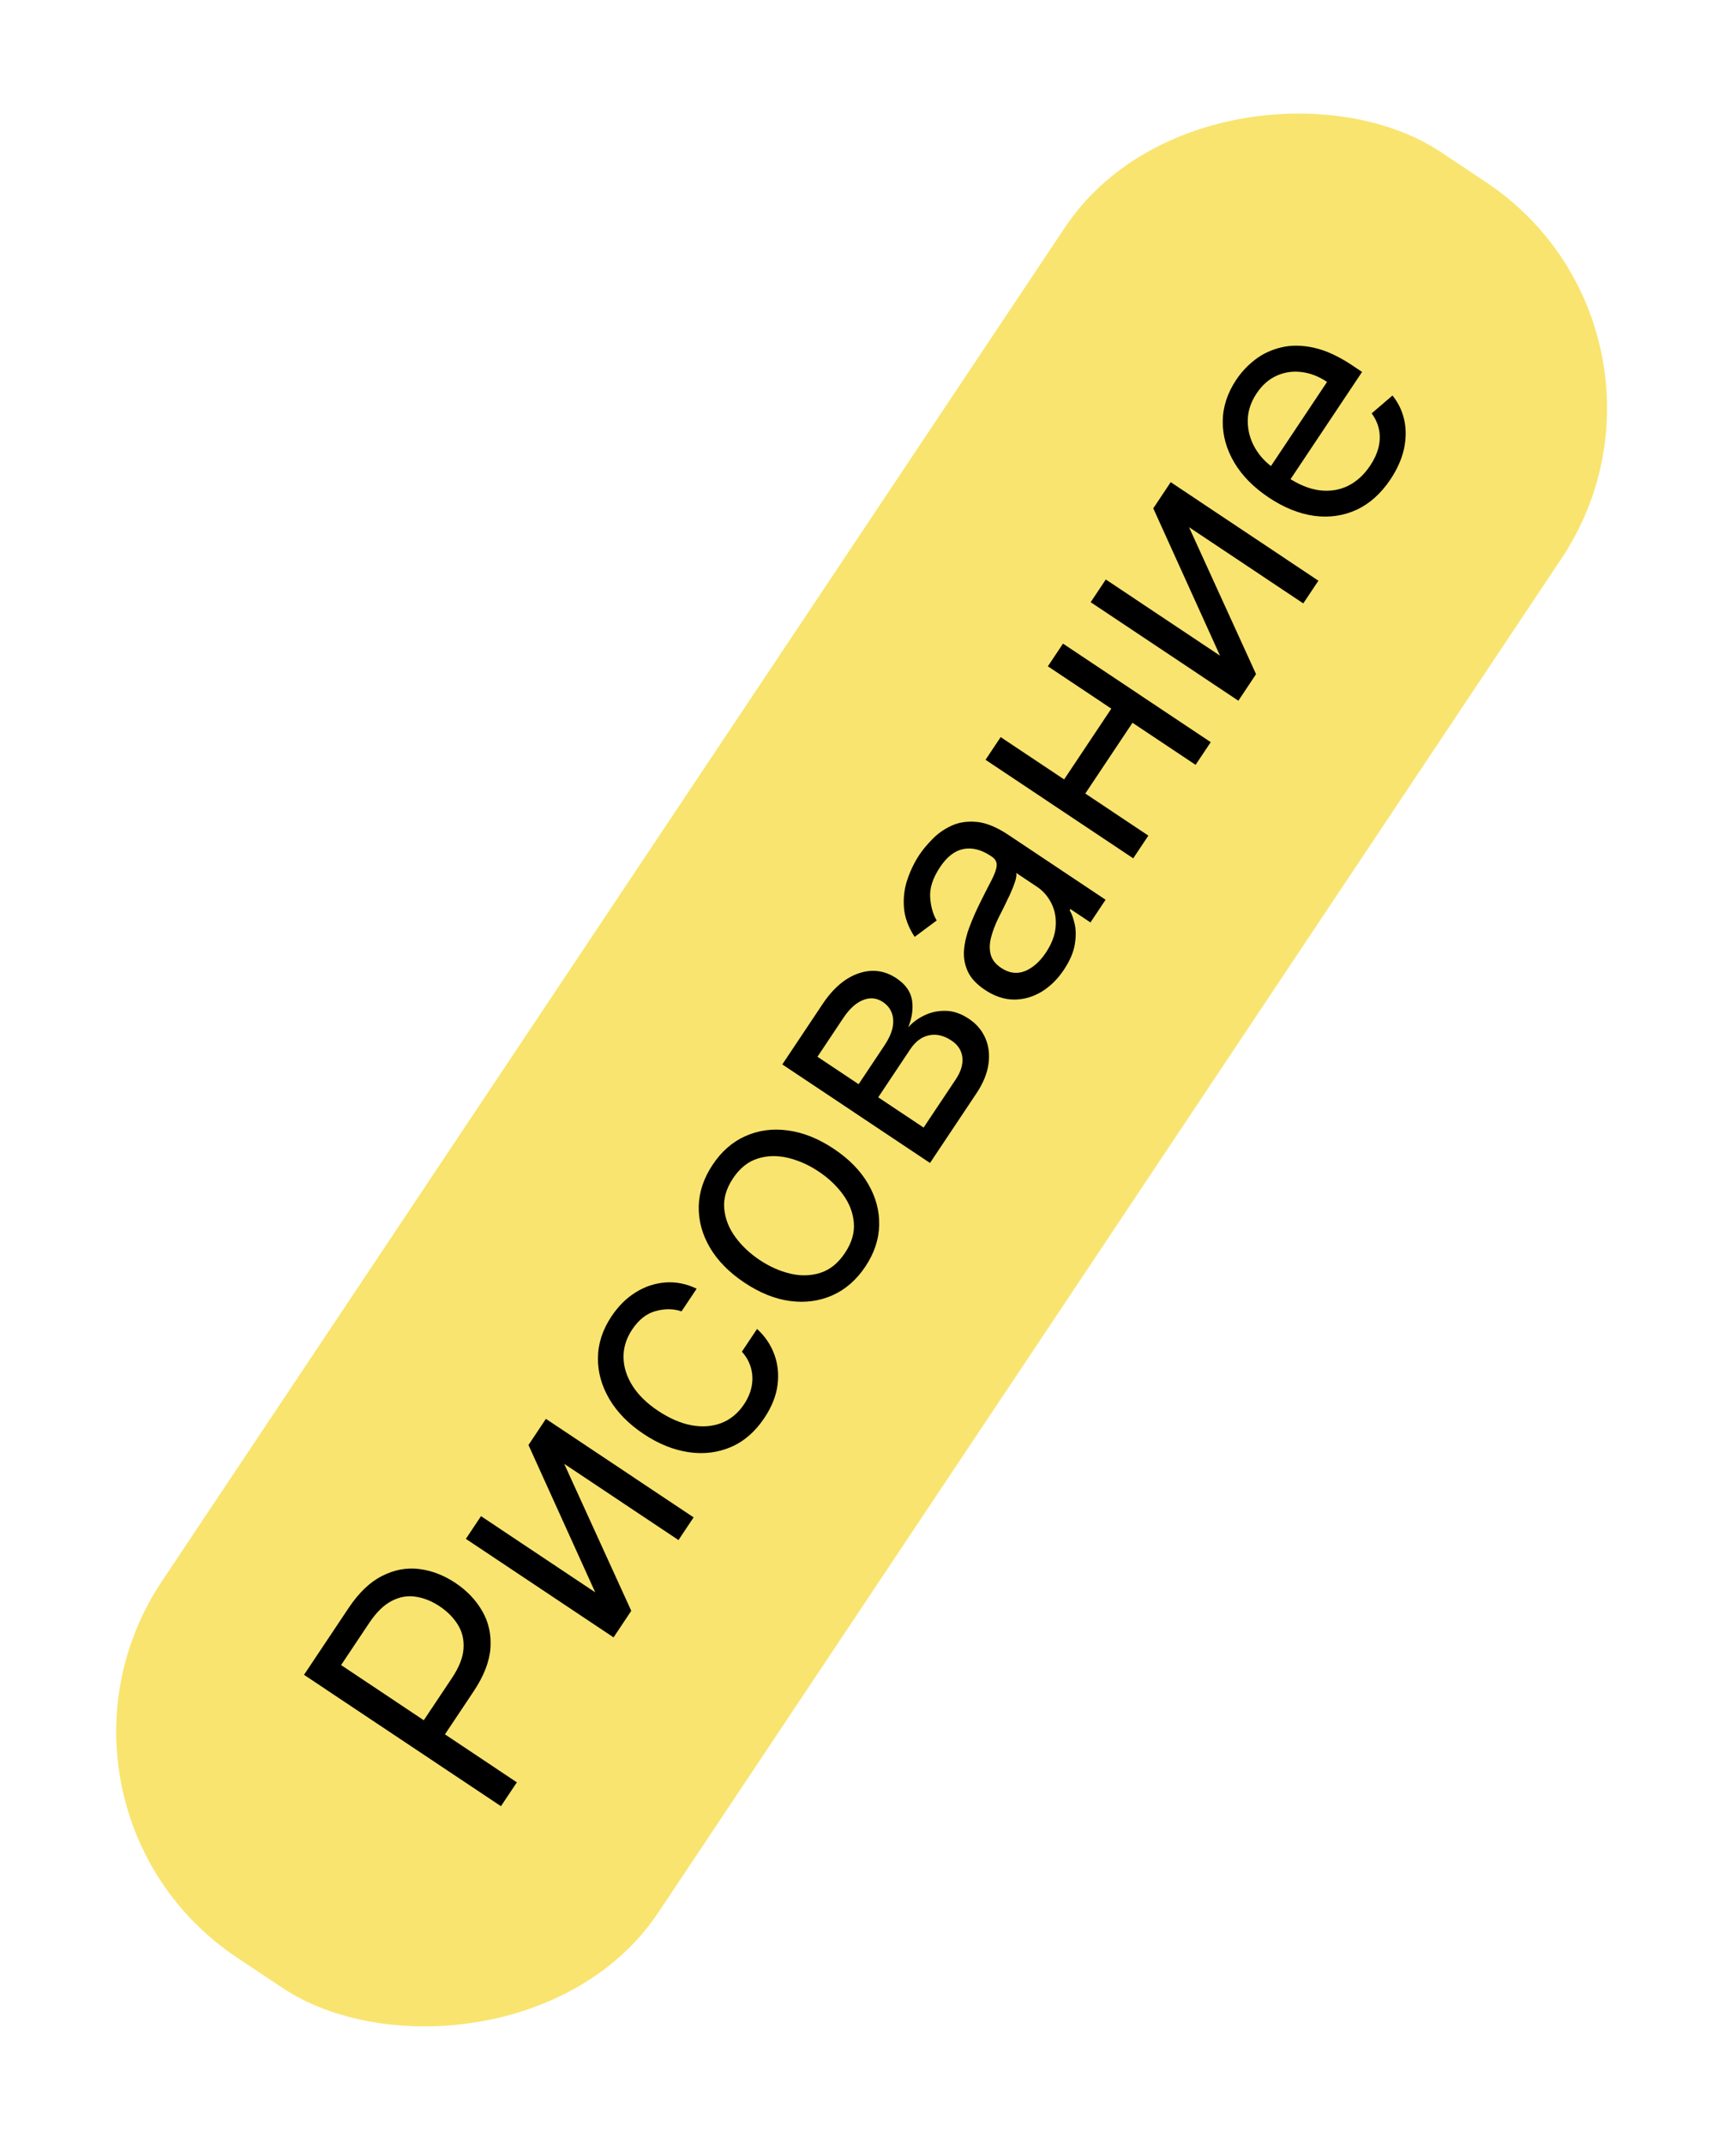 <?xml version="1.0" encoding="UTF-8"?> <svg xmlns="http://www.w3.org/2000/svg" width="64" height="79" viewBox="0 0 64 79" fill="none"> <rect x="0.417" y="66.616" width="80" height="22" rx="10" transform="rotate(-56.294 0.417 66.616)" fill="#F9E46F"></rect> <path d="M18.468 66.585L11.208 61.742L12.845 59.289C13.225 58.719 13.638 58.322 14.085 58.098C14.531 57.87 14.986 57.784 15.45 57.841C15.914 57.898 16.36 58.069 16.788 58.354C17.215 58.639 17.546 58.986 17.779 59.394C18.014 59.8 18.114 60.253 18.081 60.754C18.046 61.252 17.839 61.784 17.463 62.349L16.29 64.107L15.51 63.587L16.664 61.857C16.924 61.467 17.065 61.109 17.088 60.783C17.111 60.457 17.044 60.164 16.885 59.905C16.726 59.642 16.501 59.413 16.211 59.219C15.92 59.025 15.624 58.906 15.322 58.862C15.022 58.815 14.727 58.868 14.438 59.02C14.146 59.17 13.869 59.443 13.606 59.838L12.575 61.383L19.055 65.706L18.468 66.585ZM21.944 58.702L19.483 53.27L20.126 52.306L25.571 55.938L25.013 56.774L20.801 53.965L23.272 59.383L22.62 60.362L17.175 56.73L17.733 55.893L21.944 58.702ZM28.182 52.269C27.842 52.779 27.428 53.139 26.941 53.347C26.454 53.554 25.933 53.617 25.377 53.533C24.822 53.449 24.272 53.226 23.729 52.864C23.176 52.495 22.755 52.067 22.468 51.582C22.18 51.093 22.038 50.585 22.044 50.059C22.049 49.53 22.215 49.02 22.543 48.528C22.799 48.145 23.1 47.847 23.447 47.635C23.793 47.422 24.16 47.303 24.546 47.277C24.932 47.251 25.311 47.328 25.683 47.508L25.125 48.344C24.834 48.243 24.52 48.238 24.181 48.33C23.843 48.418 23.55 48.646 23.304 49.015C23.087 49.341 22.981 49.684 22.987 50.043C22.993 50.399 23.103 50.747 23.319 51.089C23.534 51.427 23.847 51.734 24.258 52.008C24.679 52.288 25.09 52.467 25.49 52.542C25.892 52.616 26.26 52.588 26.595 52.46C26.931 52.329 27.21 52.099 27.431 51.768C27.576 51.55 27.669 51.328 27.712 51.1C27.755 50.872 27.746 50.65 27.686 50.432C27.627 50.215 27.515 50.014 27.351 49.829L27.909 48.993C28.199 49.254 28.41 49.565 28.543 49.923C28.676 50.278 28.716 50.658 28.664 51.064C28.611 51.465 28.45 51.867 28.182 52.269ZM31.902 46.693C31.574 47.184 31.169 47.538 30.688 47.752C30.208 47.965 29.688 48.035 29.129 47.962C28.571 47.888 28.011 47.662 27.448 47.287C26.881 46.909 26.455 46.476 26.169 45.988C25.884 45.498 25.748 44.99 25.76 44.465C25.774 43.938 25.945 43.429 26.273 42.938C26.6 42.446 27.004 42.094 27.484 41.881C27.966 41.666 28.486 41.597 29.047 41.674C29.608 41.748 30.173 41.974 30.74 42.352C31.303 42.728 31.725 43.16 32.007 43.648C32.29 44.134 32.425 44.641 32.412 45.168C32.4 45.693 32.23 46.201 31.902 46.693ZM31.15 46.191C31.399 45.818 31.509 45.447 31.478 45.078C31.448 44.709 31.315 44.363 31.08 44.039C30.845 43.715 30.546 43.432 30.182 43.189C29.818 42.946 29.44 42.778 29.049 42.684C28.657 42.59 28.284 42.599 27.93 42.711C27.575 42.823 27.273 43.065 27.024 43.439C26.775 43.812 26.667 44.184 26.7 44.554C26.733 44.925 26.868 45.273 27.105 45.598C27.342 45.924 27.643 46.208 28.006 46.45C28.37 46.693 28.747 46.861 29.136 46.953C29.526 47.045 29.896 47.035 30.248 46.922C30.601 46.808 30.901 46.565 31.15 46.191ZM34.286 42.873L28.841 39.24L30.326 37.014C30.717 36.428 31.16 36.051 31.655 35.882C32.15 35.714 32.615 35.775 33.05 36.065C33.38 36.285 33.572 36.554 33.623 36.872C33.671 37.188 33.625 37.521 33.484 37.871C33.646 37.689 33.847 37.541 34.087 37.428C34.328 37.312 34.59 37.258 34.872 37.265C35.151 37.27 35.434 37.368 35.72 37.559C35.999 37.745 36.201 37.983 36.326 38.271C36.452 38.559 36.49 38.879 36.441 39.228C36.392 39.578 36.244 39.937 35.998 40.306L34.286 42.873ZM34.05 41.568L35.233 39.795C35.425 39.507 35.507 39.236 35.479 38.981C35.45 38.727 35.318 38.52 35.082 38.363C34.801 38.175 34.525 38.109 34.256 38.165C33.984 38.219 33.752 38.391 33.559 38.679L32.377 40.452L34.05 41.568ZM31.654 39.969L32.609 38.537C32.759 38.312 32.857 38.099 32.903 37.898C32.946 37.694 32.938 37.512 32.879 37.349C32.819 37.183 32.709 37.046 32.548 36.939C32.319 36.786 32.075 36.762 31.818 36.867C31.558 36.97 31.316 37.189 31.092 37.525L30.137 38.957L31.654 39.969ZM39.222 35.75C38.992 36.095 38.718 36.365 38.401 36.559C38.081 36.752 37.741 36.849 37.383 36.849C37.022 36.847 36.664 36.728 36.31 36.491C35.998 36.283 35.786 36.053 35.674 35.801C35.56 35.547 35.516 35.28 35.542 35.001C35.568 34.721 35.637 34.439 35.748 34.154C35.858 33.866 35.981 33.584 36.117 33.31C36.295 32.95 36.442 32.661 36.558 32.441C36.673 32.217 36.735 32.04 36.744 31.909C36.754 31.776 36.692 31.665 36.557 31.575L36.529 31.556C36.179 31.323 35.843 31.237 35.522 31.299C35.202 31.359 34.913 31.581 34.656 31.967C34.39 32.366 34.269 32.737 34.292 33.081C34.316 33.425 34.396 33.709 34.533 33.933L33.72 34.538C33.483 34.176 33.352 33.815 33.325 33.455C33.298 33.092 33.341 32.745 33.455 32.415C33.569 32.081 33.717 31.777 33.9 31.503C34.017 31.328 34.172 31.142 34.366 30.943C34.559 30.741 34.79 30.576 35.06 30.448C35.331 30.318 35.642 30.268 35.995 30.298C36.347 30.328 36.739 30.487 37.172 30.776L40.759 33.169L40.201 34.006L39.464 33.514L39.435 33.556C39.516 33.692 39.579 33.871 39.626 34.093C39.672 34.315 39.669 34.568 39.617 34.851C39.565 35.133 39.433 35.433 39.222 35.75ZM38.556 35.121C38.776 34.79 38.897 34.468 38.919 34.154C38.942 33.838 38.889 33.554 38.761 33.301C38.634 33.045 38.457 32.842 38.23 32.691L37.464 32.18C37.483 32.244 37.47 32.348 37.425 32.492C37.38 32.632 37.318 32.789 37.24 32.962C37.161 33.132 37.082 33.296 37.003 33.455C36.923 33.61 36.86 33.737 36.812 33.834C36.695 34.071 36.605 34.305 36.543 34.536C36.48 34.764 36.472 34.978 36.52 35.177C36.568 35.373 36.698 35.541 36.91 35.683C37.201 35.877 37.493 35.916 37.785 35.8C38.077 35.681 38.333 35.454 38.556 35.121ZM41.103 25.926L41.883 26.447L39.878 29.453L39.098 28.932L41.103 25.926ZM36.891 27.173L42.336 30.805L41.778 31.642L36.333 28.01L36.891 27.173ZM39.189 23.727L44.635 27.36L44.077 28.196L38.631 24.564L39.189 23.727ZM44.978 24.172L42.517 18.74L43.16 17.775L48.605 21.408L48.047 22.244L43.835 19.435L46.306 24.853L45.654 25.832L40.209 22.2L40.767 21.363L44.978 24.172ZM51.264 17.668C50.913 18.193 50.496 18.568 50.01 18.794C49.524 19.016 49.003 19.09 48.448 19.017C47.892 18.939 47.335 18.715 46.777 18.343C46.219 17.971 45.795 17.541 45.505 17.054C45.215 16.563 45.072 16.055 45.078 15.529C45.083 15 45.249 14.489 45.577 13.998C45.767 13.714 46.001 13.466 46.279 13.252C46.559 13.039 46.88 12.889 47.244 12.805C47.606 12.718 48.005 12.723 48.443 12.82C48.88 12.917 49.352 13.135 49.861 13.474L50.215 13.711L47.415 17.908L46.692 17.426L48.924 14.079C48.617 13.874 48.302 13.753 47.979 13.715C47.657 13.675 47.352 13.72 47.063 13.852C46.775 13.981 46.531 14.197 46.329 14.499C46.106 14.832 45.997 15.176 46 15.53C46.002 15.88 46.091 16.207 46.267 16.512C46.442 16.817 46.68 17.069 46.98 17.27L47.463 17.591C47.874 17.866 48.27 18.027 48.65 18.076C49.03 18.121 49.38 18.066 49.699 17.91C50.015 17.752 50.286 17.505 50.512 17.167C50.659 16.947 50.76 16.728 50.817 16.51C50.873 16.287 50.882 16.07 50.843 15.856C50.802 15.641 50.711 15.435 50.569 15.238L51.335 14.581C51.553 14.849 51.698 15.153 51.772 15.492C51.844 15.83 51.839 16.186 51.758 16.558C51.674 16.929 51.509 17.299 51.264 17.668Z" fill="black"></path> </svg> 